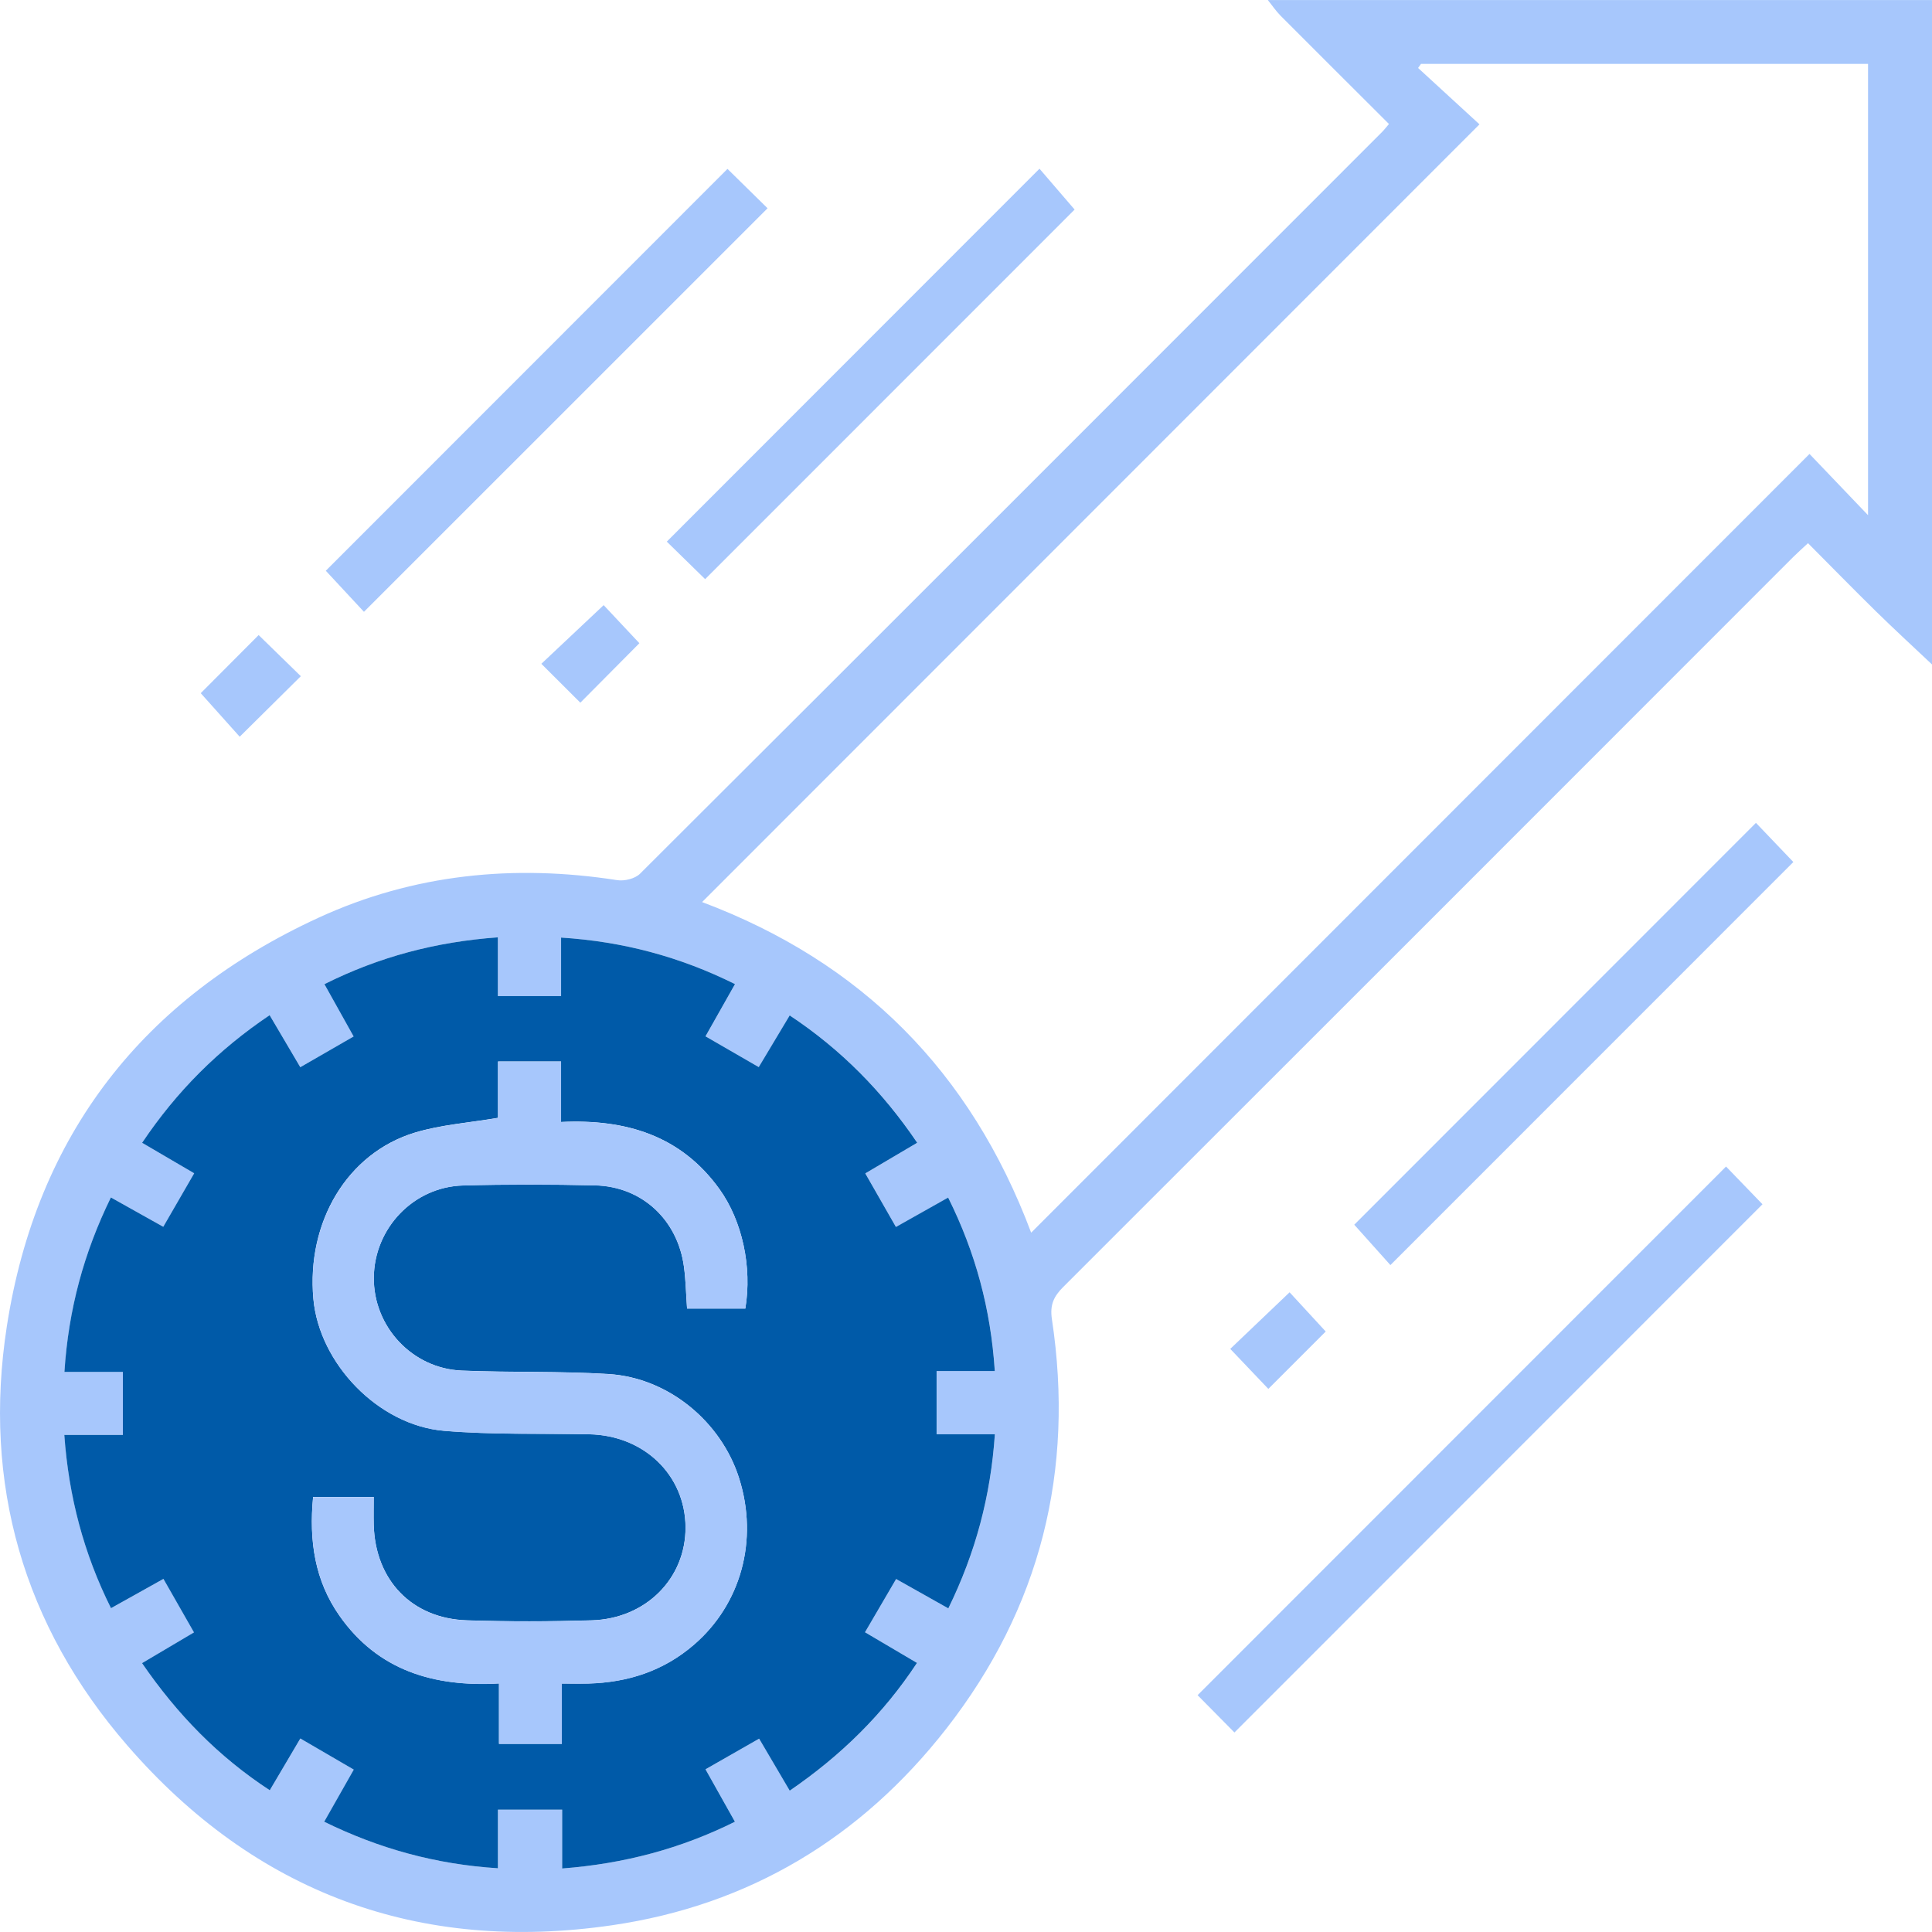 <svg xmlns="http://www.w3.org/2000/svg" width="55" height="55" viewBox="0 0 55 55" fill="none"><g clip-path="url(#clip0_1_10)"><path d="M55 18.915C54.47 18.416 53.935 17.923 53.415 17.414C52.766 16.777 52.13 16.126 51.47 15.463C51.305 15.617 51.174 15.733 51.05 15.856C44.127 22.783 37.204 29.71 30.274 36.631C30 36.903 29.883 37.144 29.946 37.557C30.595 41.863 29.62 45.777 26.94 49.211C24.515 52.317 21.331 54.239 17.422 54.808C11.915 55.611 7.26 53.882 3.626 49.691C0.666 46.279 -0.499 42.233 0.195 37.755C1.041 32.3 4.075 28.423 9.069 26.125C11.769 24.883 14.632 24.598 17.571 25.056C17.776 25.088 18.078 25.015 18.22 24.873C25.269 17.844 32.305 10.802 39.341 3.761C39.402 3.7 39.454 3.632 39.541 3.53C38.501 2.491 37.475 1.472 36.455 0.447C36.321 0.312 36.213 0.15 36.093 0.002C42.396 0.002 48.698 0.002 55 0.002V18.915ZM29.355 35.092C36.754 27.689 44.099 20.341 51.513 12.923C52.058 13.493 52.582 14.041 53.179 14.666V1.818H40.453C40.426 1.857 40.398 1.896 40.37 1.935C40.94 2.458 41.509 2.981 42.118 3.54C34.696 10.965 27.36 18.304 19.987 25.68C24.517 27.381 27.628 30.493 29.355 35.092ZM14.175 51.517H16.005V53.192C17.769 53.056 19.379 52.629 20.924 51.861C20.643 51.36 20.373 50.88 20.086 50.368C20.607 50.071 21.096 49.79 21.612 49.496C21.917 50.014 22.193 50.485 22.484 50.978C23.944 49.976 25.145 48.797 26.107 47.341C25.612 47.048 25.139 46.769 24.626 46.467C24.934 45.941 25.217 45.456 25.512 44.951C26.04 45.249 26.513 45.514 26.998 45.787C27.777 44.199 28.203 42.589 28.323 40.83H26.665V39.031H28.322C28.206 37.266 27.77 35.656 26.994 34.092C26.473 34.386 25.998 34.653 25.506 34.93C25.205 34.401 24.932 33.924 24.635 33.404C25.143 33.103 25.616 32.825 26.113 32.532C25.127 31.076 23.939 29.874 22.483 28.907C22.177 29.418 21.896 29.885 21.601 30.379C21.071 30.073 20.594 29.797 20.086 29.502C20.369 29.002 20.639 28.525 20.925 28.015C19.353 27.235 17.74 26.804 15.975 26.691V28.356H14.174V26.684C12.404 26.811 10.787 27.241 9.237 28.017C9.528 28.538 9.793 29.013 10.069 29.507C9.536 29.814 9.059 30.088 8.55 30.381C8.246 29.865 7.968 29.394 7.677 28.9C6.219 29.881 5.029 31.07 4.047 32.533C4.542 32.822 5.015 33.101 5.529 33.401C5.226 33.925 4.944 34.414 4.649 34.924C4.132 34.635 3.655 34.368 3.159 34.09C2.39 35.658 1.951 37.275 1.835 39.056H3.499V40.849H1.832C1.958 42.603 2.387 44.226 3.162 45.783C3.663 45.502 4.142 45.235 4.655 44.948C4.958 45.48 5.236 45.966 5.524 46.471C4.997 46.783 4.53 47.061 4.046 47.346C5.052 48.815 6.223 50.014 7.681 50.965C7.983 50.455 8.26 49.985 8.552 49.491C9.083 49.8 9.557 50.076 10.073 50.377C9.781 50.89 9.511 51.366 9.23 51.861C10.803 52.632 12.421 53.074 14.177 53.187V51.517H14.175Z" fill="#A7C7FC"></path><path d="M49.137 33.209C49.456 33.538 49.839 33.936 50.174 34.283C45.175 39.284 40.16 44.301 35.142 49.32C34.819 48.993 34.432 48.6 34.093 48.258C39.087 43.262 44.092 38.255 49.137 33.209Z" fill="#A7C7FC"></path><path d="M49.988 23.425C50.34 23.793 50.719 24.19 51.053 24.54C47.253 28.339 43.427 32.167 39.582 36.014C39.279 35.675 38.899 35.252 38.553 34.865C42.318 31.099 46.133 27.282 49.988 23.425Z" fill="#A7C7FC"></path><path d="M20.71 4.808C21.067 5.16 21.474 5.558 21.851 5.929C18.022 9.757 14.202 13.576 10.361 17.417C10.003 17.032 9.621 16.621 9.275 16.248C13.062 12.46 16.891 8.629 20.71 4.808Z" fill="#A7C7FC"></path><path d="M20.075 16.488C19.728 16.15 19.335 15.764 18.982 15.419C22.517 11.881 26.043 8.355 29.592 4.803C29.897 5.156 30.265 5.584 30.592 5.966C27.147 9.411 23.622 12.938 20.073 16.488H20.075Z" fill="#A7C7FC"></path><path d="M16.521 20.004C16.195 19.678 15.806 19.29 15.411 18.897C15.987 18.354 16.578 17.799 17.185 17.227C17.505 17.57 17.881 17.969 18.202 18.311C17.666 18.849 17.096 19.424 16.521 20.004Z" fill="#A7C7FC"></path><path d="M37.739 37.907C37.221 38.425 36.656 38.989 36.107 39.539C35.779 39.194 35.393 38.788 35.023 38.4C35.526 37.92 36.111 37.362 36.712 36.789C37.01 37.113 37.391 37.526 37.741 37.906L37.739 37.907Z" fill="#A7C7FC"></path><path d="M5.715 19.733C6.237 19.21 6.803 18.642 7.363 18.079C7.756 18.463 8.162 18.858 8.564 19.25C7.98 19.829 7.412 20.39 6.824 20.973C6.466 20.573 6.092 20.154 5.714 19.733H5.715Z" fill="#A7C7FC"></path><path d="M14.175 51.517V53.186C12.419 53.074 10.803 52.633 9.229 51.861C9.51 51.366 9.781 50.89 10.071 50.377C9.555 50.076 9.081 49.801 8.55 49.491C8.26 49.984 7.982 50.455 7.68 50.965C6.222 50.012 5.051 48.813 4.044 47.346C4.527 47.059 4.995 46.783 5.522 46.471C5.234 45.968 4.956 45.479 4.653 44.948C4.14 45.234 3.662 45.503 3.16 45.782C2.384 44.226 1.956 42.603 1.831 40.849H3.498V39.056H1.834C1.949 37.274 2.389 35.658 3.157 34.089C3.654 34.367 4.132 34.635 4.648 34.924C4.942 34.413 5.225 33.925 5.528 33.401C5.013 33.1 4.541 32.822 4.046 32.533C5.027 31.07 6.217 29.881 7.676 28.9C7.966 29.394 8.244 29.865 8.549 30.381C9.058 30.088 9.533 29.814 10.067 29.506C9.792 29.013 9.526 28.537 9.236 28.017C10.786 27.241 12.403 26.811 14.173 26.684V28.356H15.973V26.691C17.739 26.804 19.352 27.235 20.924 28.015C20.637 28.523 20.368 29 20.084 29.502C20.593 29.796 21.07 30.071 21.6 30.378C21.896 29.885 22.175 29.417 22.481 28.907C23.938 29.872 25.124 31.075 26.111 32.532C25.615 32.825 25.143 33.103 24.633 33.404C24.931 33.924 25.203 34.401 25.505 34.929C25.997 34.653 26.471 34.386 26.992 34.092C27.77 35.654 28.205 37.266 28.32 39.031H26.663V40.83H28.322C28.202 42.589 27.775 44.198 26.997 45.787C26.513 45.514 26.039 45.248 25.511 44.951C25.216 45.457 24.932 45.941 24.625 46.467C25.138 46.77 25.611 47.048 26.105 47.34C25.143 48.798 23.942 49.976 22.482 50.977C22.193 50.485 21.915 50.014 21.611 49.496C21.095 49.791 20.605 50.071 20.084 50.368C20.372 50.88 20.642 51.36 20.922 51.861C19.378 52.629 17.768 53.056 16.004 53.192V51.517H14.174H14.175ZM8.913 42.615C8.792 43.869 8.963 44.999 9.665 45.998C10.758 47.554 12.349 48.029 14.205 47.923V49.642H15.994V47.926C16.285 47.926 16.515 47.931 16.746 47.926C17.871 47.895 18.884 47.571 19.752 46.823C21.091 45.67 21.597 43.848 21.042 42.087C20.533 40.472 19.03 39.223 17.329 39.116C15.937 39.028 14.538 39.076 13.145 39.017C11.731 38.959 10.629 37.764 10.641 36.368C10.654 34.966 11.769 33.788 13.18 33.747C14.433 33.712 15.687 33.715 16.939 33.744C18.277 33.775 19.293 34.725 19.471 36.066C19.523 36.451 19.529 36.84 19.559 37.251H21.217C21.415 36.064 21.128 34.753 20.483 33.854C19.386 32.326 17.818 31.851 15.972 31.94V30.217H14.177V31.822C13.344 31.964 12.553 32.018 11.812 32.242C9.885 32.826 8.723 34.785 8.921 36.977C9.088 38.814 10.768 40.572 12.642 40.731C14.011 40.846 15.395 40.803 16.771 40.83C18.334 40.86 19.507 41.991 19.515 43.476C19.524 44.931 18.388 46.083 16.841 46.127C15.66 46.162 14.477 46.164 13.297 46.127C11.724 46.077 10.68 44.984 10.639 43.406C10.632 43.145 10.639 42.885 10.639 42.614H8.912L8.913 42.615Z" fill="#005AA8"></path><path d="M8.913 42.617H10.64C10.64 42.888 10.634 43.148 10.64 43.408C10.682 44.987 11.726 46.082 13.298 46.13C14.479 46.168 15.662 46.166 16.842 46.13C18.389 46.084 19.525 44.933 19.517 43.479C19.509 41.995 18.334 40.863 16.773 40.832C15.396 40.806 14.013 40.848 12.643 40.734C10.769 40.576 9.09 38.817 8.923 36.98C8.724 34.789 9.886 32.831 11.813 32.245C12.553 32.021 13.345 31.967 14.178 31.825V30.22H15.973V31.943C17.821 31.854 19.388 32.328 20.485 33.857C21.13 34.755 21.416 36.067 21.219 37.254H19.56C19.531 36.843 19.524 36.452 19.473 36.069C19.294 34.728 18.277 33.778 16.941 33.747C15.688 33.718 14.434 33.715 13.181 33.75C11.77 33.789 10.655 34.968 10.643 36.37C10.63 37.765 11.731 38.96 13.147 39.02C14.54 39.078 15.94 39.031 17.33 39.119C19.032 39.226 20.535 40.475 21.044 42.09C21.598 43.851 21.092 45.673 19.753 46.826C18.884 47.574 17.872 47.898 16.747 47.929C16.517 47.936 16.287 47.929 15.995 47.929V49.645H14.206V47.926C12.349 48.032 10.759 47.557 9.667 46.001C8.966 45.002 8.794 43.871 8.915 42.618L8.913 42.617Z" fill="#A7C7FC"></path></g><defs><clipPath id="clip0_1_10"><rect width="55" height="55" fill="white"></rect></clipPath></defs></svg>